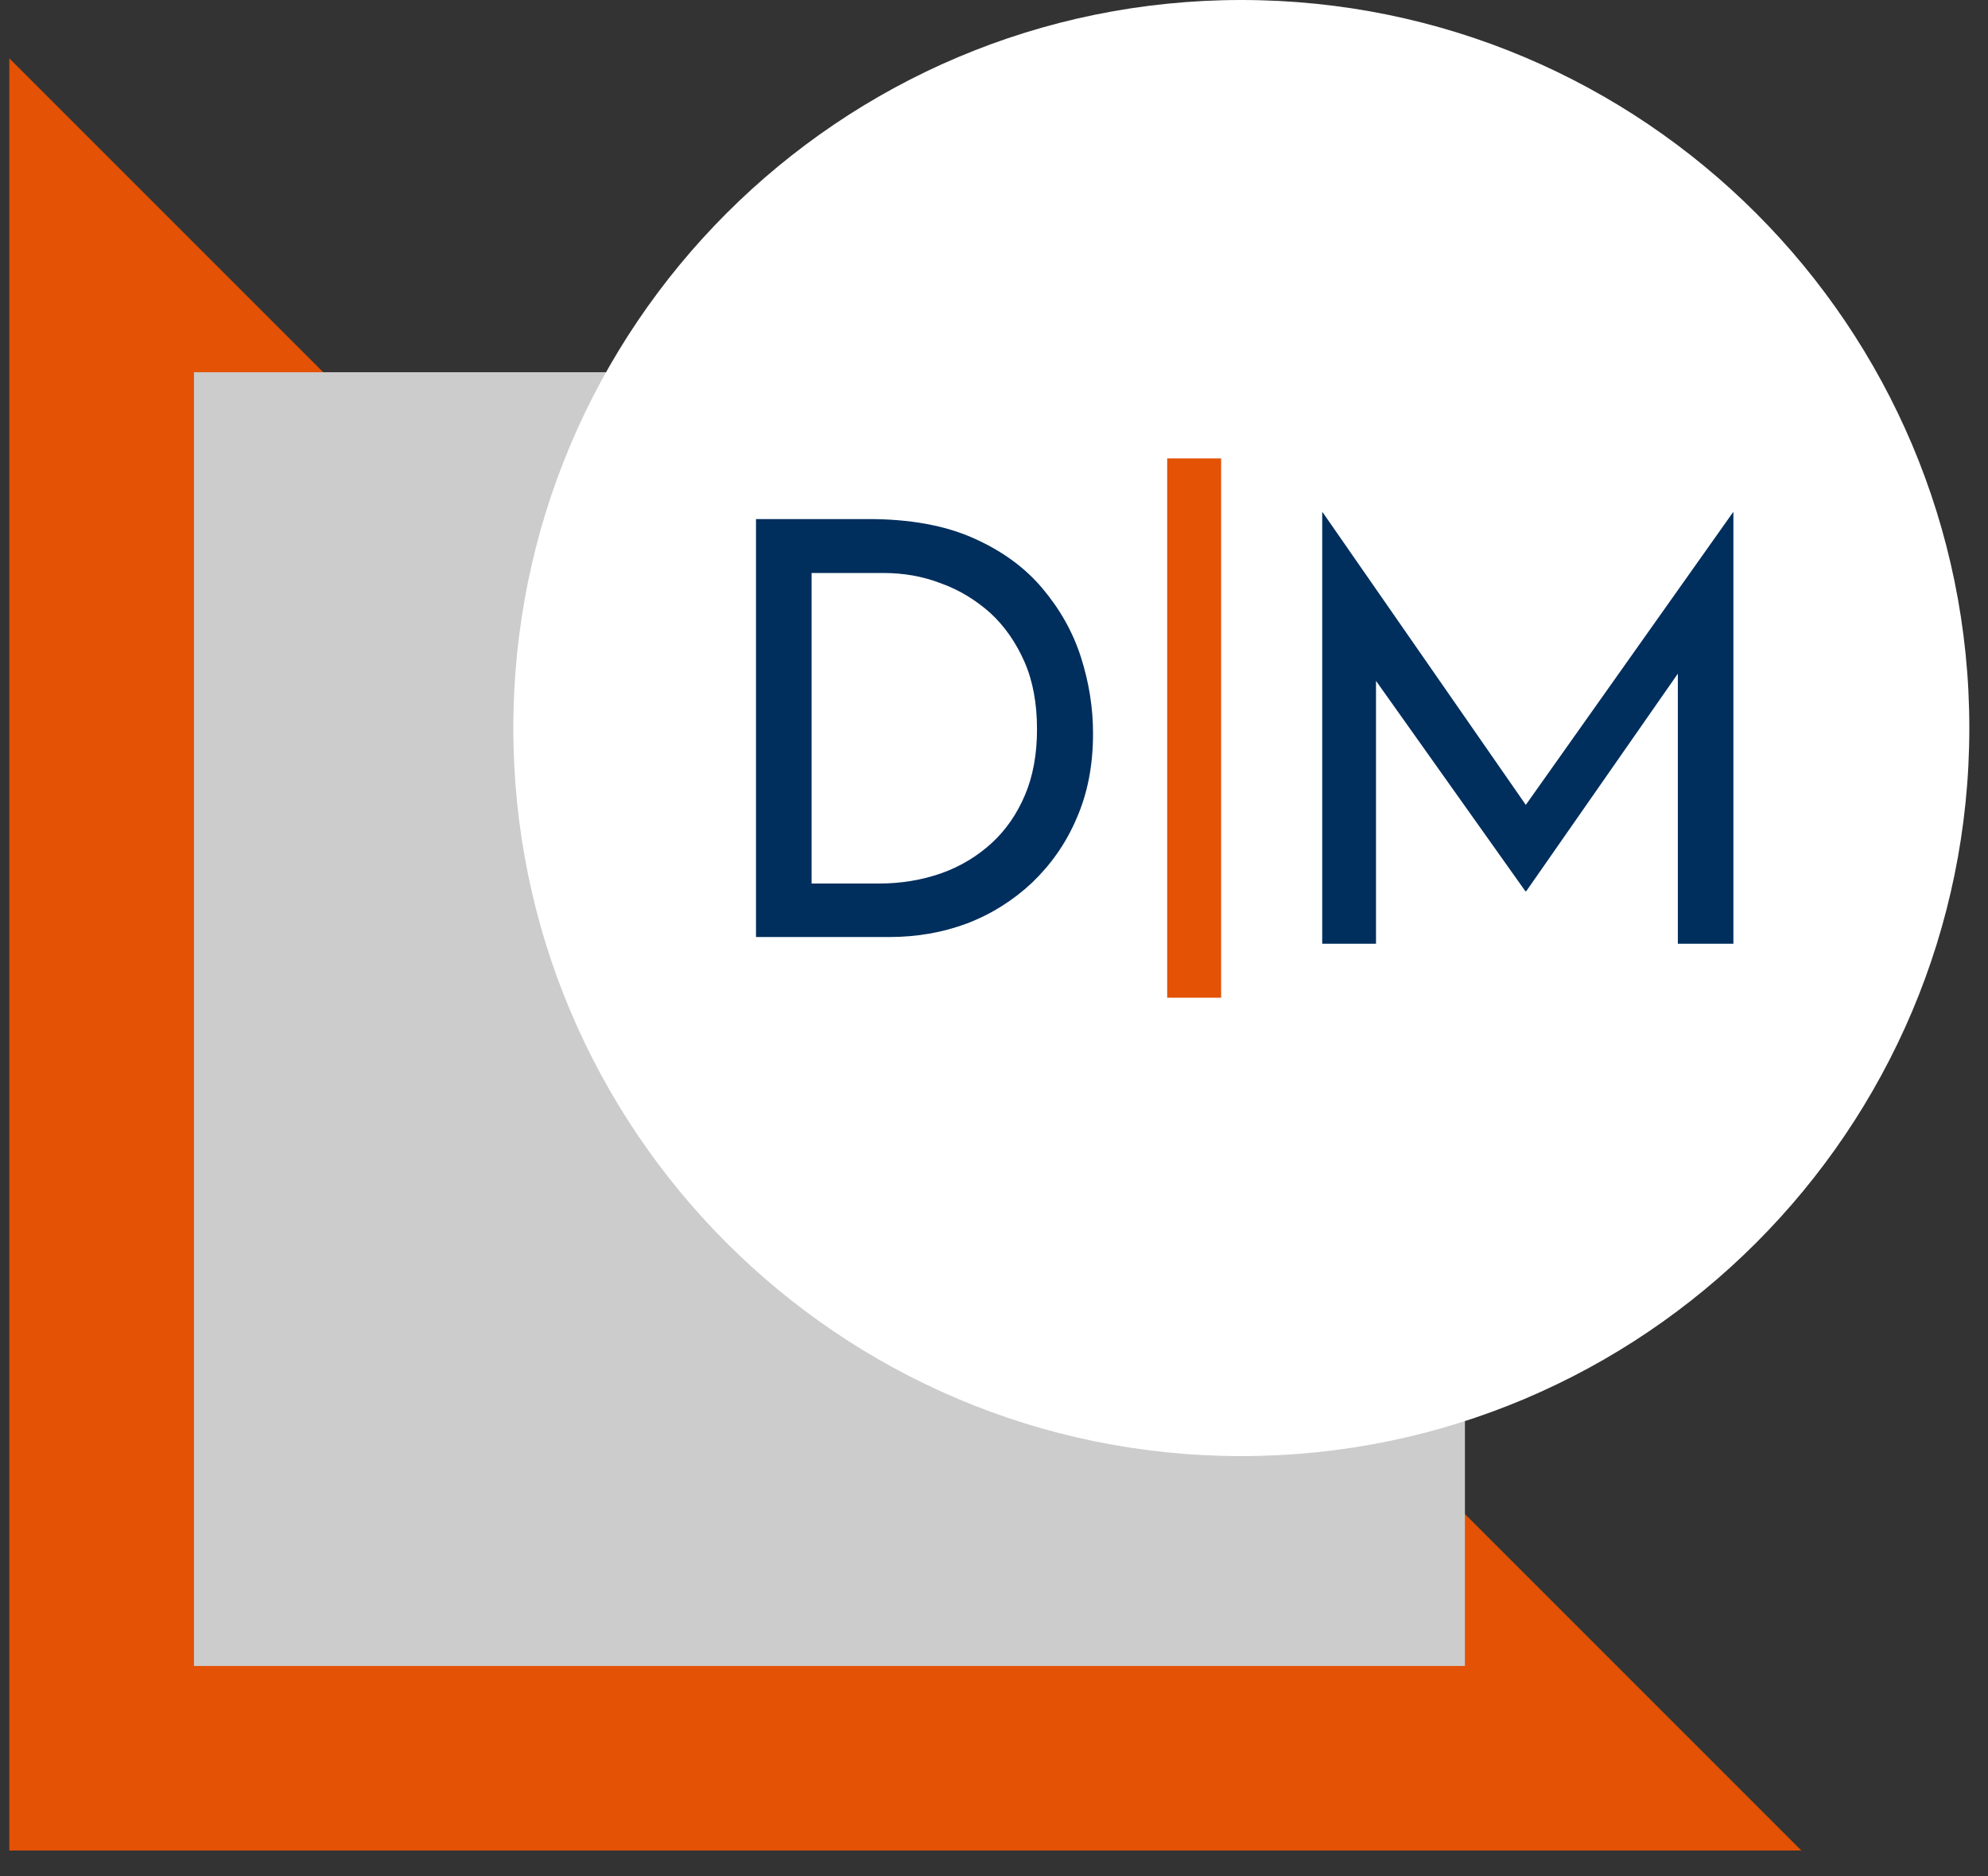 <?xml version="1.0" encoding="UTF-8"?> <svg xmlns="http://www.w3.org/2000/svg" width="71" height="67" viewBox="0 0 71 67" fill="none"><rect x="0" y="0" width="71" height="67" fill="#333333" stroke="none"/><path d="M64.333 66.084H0.333V2.083L64.333 66.084Z" fill="#E35205"></path><path d="M52.319 13.293H6.927V59.495H52.319V13.293Z" fill="#CCCCCC"></path><path d="M70.333 26C70.333 40.359 58.693 52 44.333 52C29.974 52 18.333 40.359 18.333 26C18.333 11.641 29.974 0 44.333 0C58.693 0 70.333 11.641 70.333 26Z" fill="white"></path><path d="M27 33.463V18.537H31.018C32.494 18.537 33.733 18.762 34.749 19.211C35.766 19.66 36.591 20.254 37.227 21.009C37.862 21.763 38.322 22.581 38.608 23.48C38.894 24.379 39.037 25.278 39.037 26.193C39.037 27.316 38.846 28.327 38.449 29.226C38.068 30.125 37.528 30.879 36.861 31.521C36.194 32.147 35.416 32.644 34.527 32.981C33.669 33.303 32.733 33.463 31.764 33.463H27ZM28.985 31.553H31.383C32.193 31.553 32.939 31.425 33.622 31.184C34.305 30.943 34.908 30.574 35.416 30.109C35.925 29.643 36.322 29.065 36.607 28.391C36.893 27.717 37.036 26.931 37.036 26.048C37.036 25.133 36.893 24.331 36.591 23.641C36.29 22.951 35.877 22.357 35.369 21.891C34.845 21.426 34.273 21.073 33.606 20.832C32.939 20.575 32.256 20.463 31.558 20.463H28.985V31.553Z" fill="#002E5D"></path><path d="M43.611 16.37H41.685V35.63H43.611V16.37Z" fill="#E35205"></path><path d="M61.892 18.296L54.493 28.744L47.238 18.296H47.222V33.704H49.143V24.315L54.477 31.826H54.509L59.923 24.058V33.704H61.907V18.296H61.892Z" fill="#002E5D"></path></svg> 